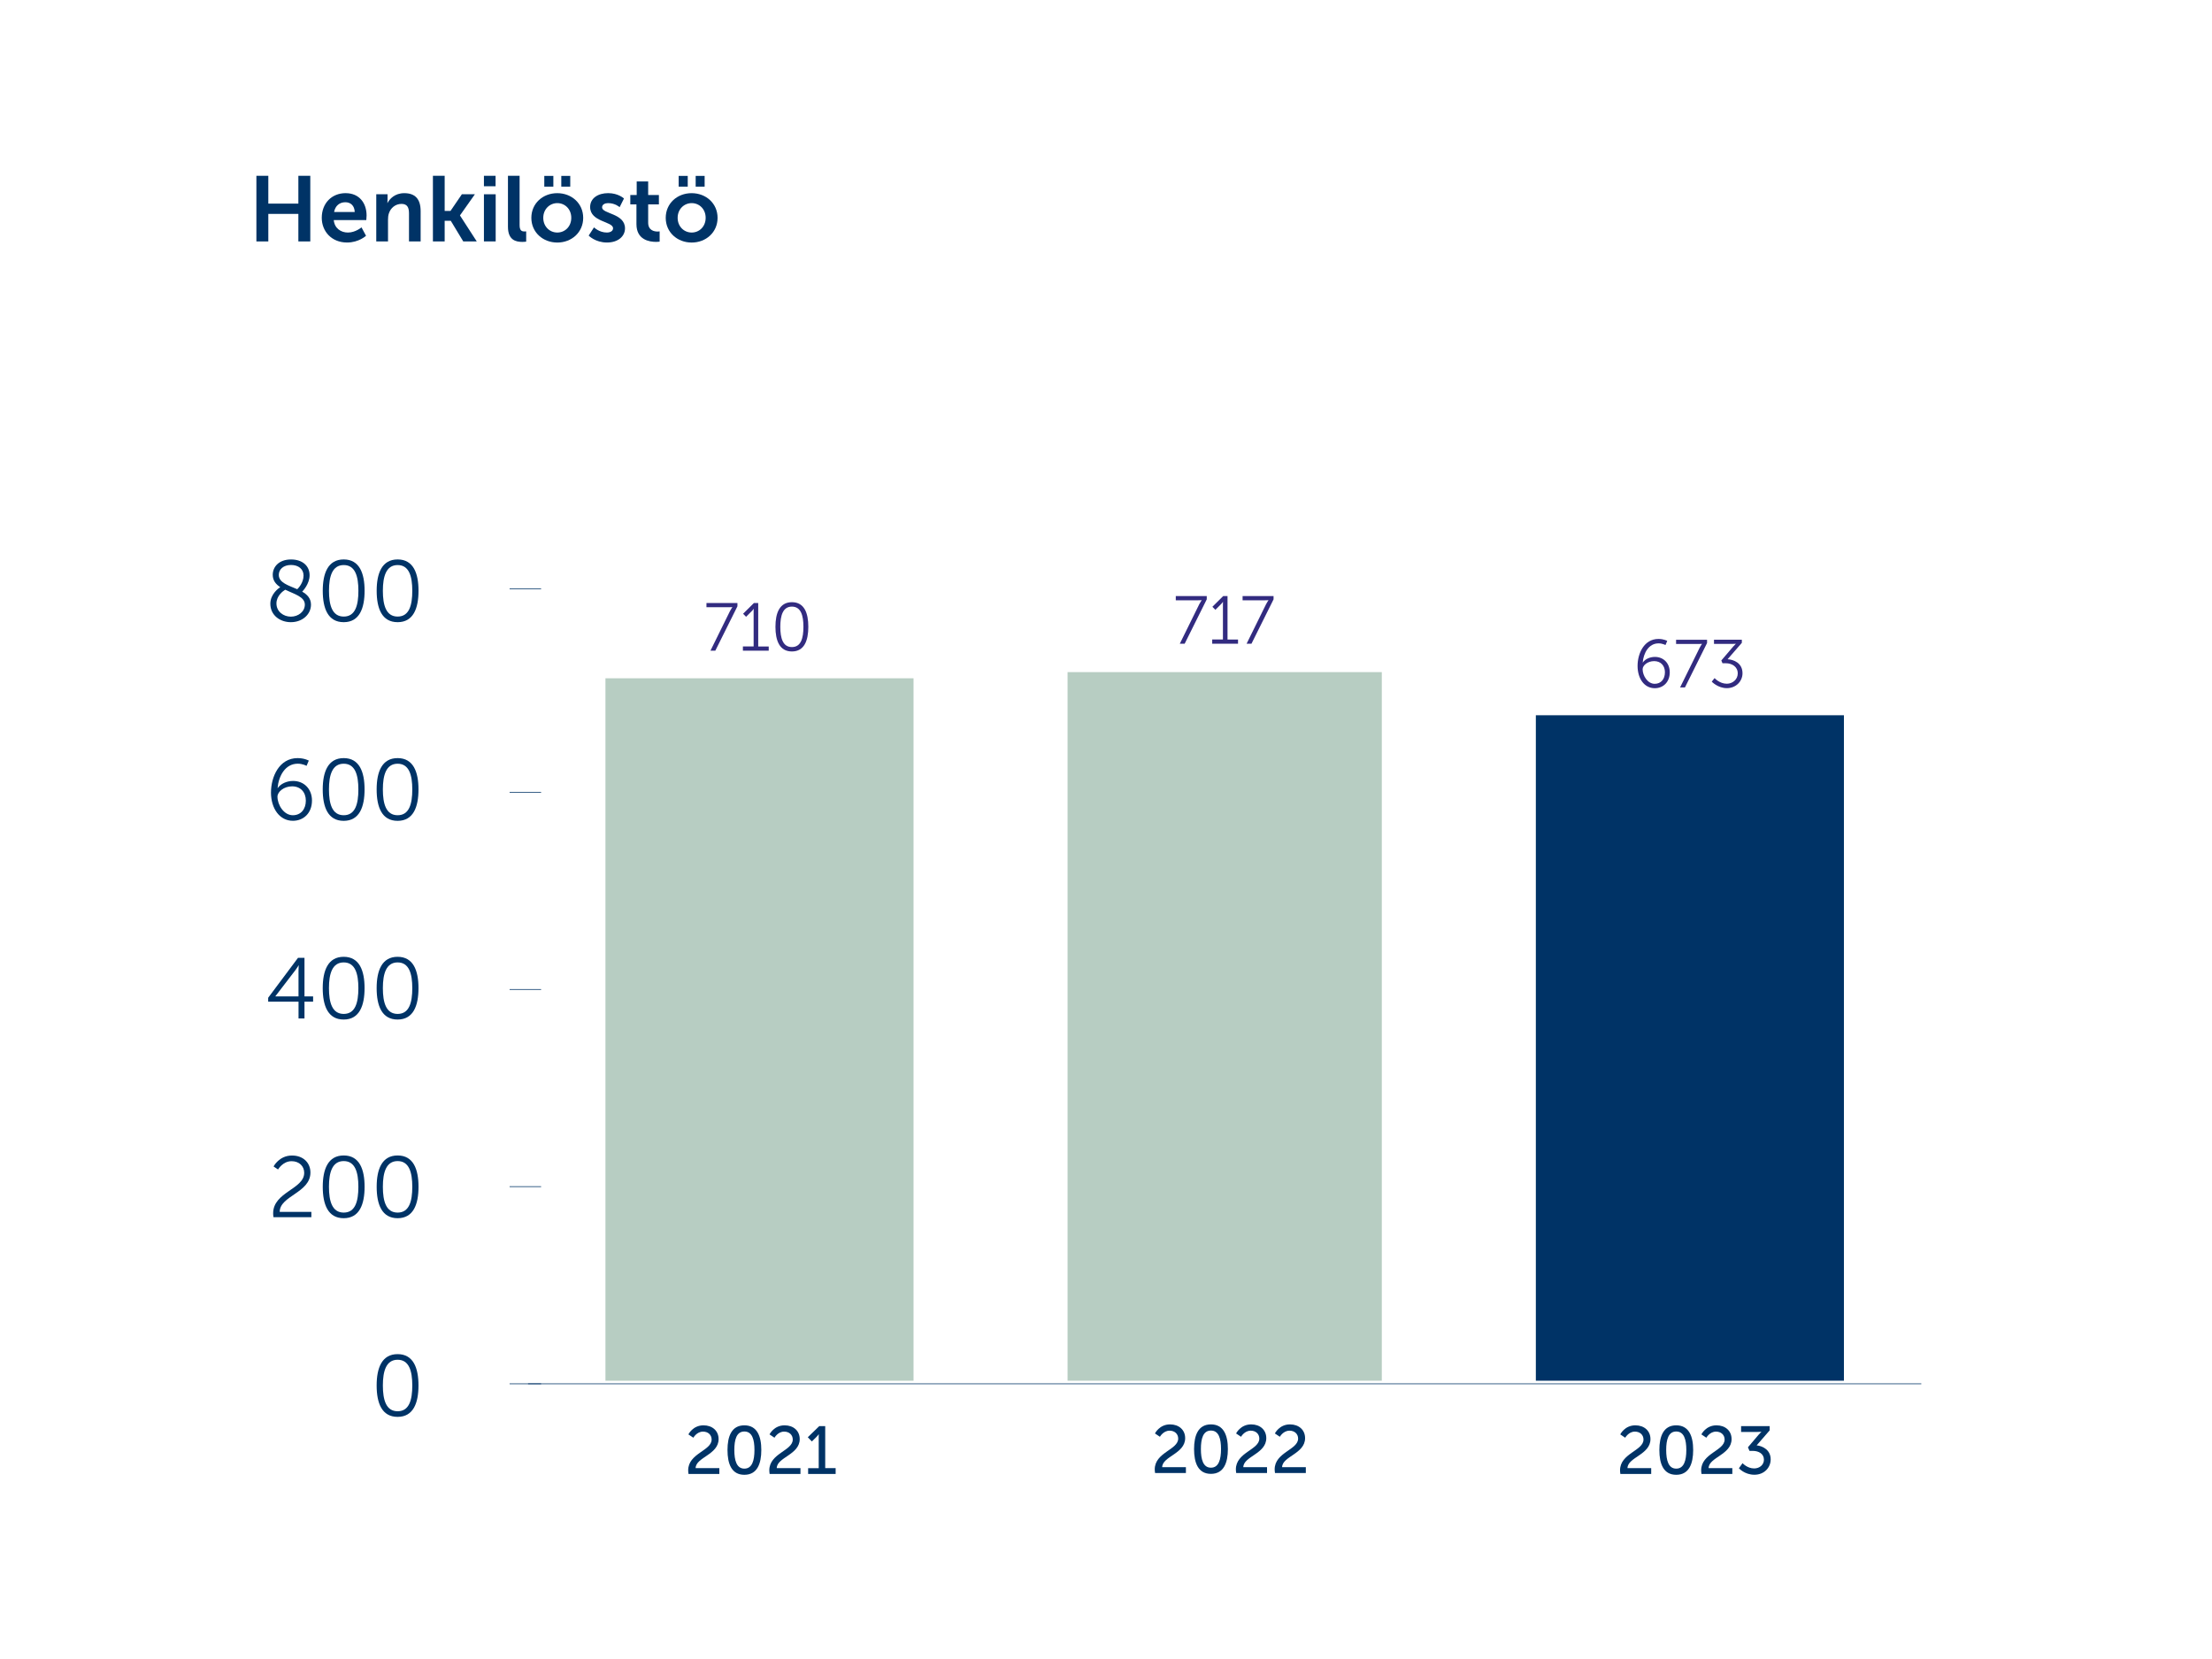 <?xml version="1.0" encoding="UTF-8"?>
<svg id="Layer_1" data-name="Layer 1" xmlns="http://www.w3.org/2000/svg" viewBox="0 0 800 600">
  <defs>
    <style>
      .cls-1 {
        isolation: isolate;
      }

      .cls-2 {
        stroke: #036;
        stroke-linecap: square;
        stroke-width: .25px;
      }

      .cls-2, .cls-3 {
        fill: none;
      }

      .cls-4 {
        fill: #b7cdc2;
      }

      .cls-4, .cls-3, .cls-5, .cls-6 {
        stroke-width: 0px;
      }

      .cls-5 {
        fill: #322b80;
      }

      .cls-6 {
        fill: #036;
      }
    </style>
  </defs>
  <g>
    <path class="cls-6" d="M92.73,63.58h4.31v10.06h10.87v-10.06h4.31v23.74h-4.31v-9.96h-10.87v9.96h-4.31v-23.74Z"/>
    <path class="cls-6" d="M125.02,69.86c4.91,0,7.56,3.58,7.56,8.09,0,.5-.1,1.64-.1,1.64h-11.77c.27,2.98,2.57,4.51,5.12,4.51,2.74,0,4.91-1.87,4.91-1.87l1.64,3.04s-2.61,2.44-6.85,2.44c-5.65,0-9.16-4.08-9.16-8.93,0-5.25,3.58-8.93,8.66-8.93ZM128.29,76.68c-.07-2.31-1.5-3.54-3.38-3.54-2.17,0-3.68,1.34-4.08,3.54h7.46Z"/>
    <path class="cls-6" d="M136.08,70.26h4.08v1.97c0,.64-.07,1.17-.07,1.17h.07c.74-1.44,2.61-3.54,6.05-3.54,3.78,0,5.92,1.97,5.92,6.49v10.97h-4.21v-10.1c0-2.07-.54-3.48-2.71-3.48s-3.95,1.44-4.58,3.48c-.23.7-.3,1.47-.3,2.27v7.82h-4.25v-17.05Z"/>
    <path class="cls-6" d="M156.57,63.58h4.25v12.7h2.11l4.11-6.02h4.71l-5.38,7.62v.07l6.05,9.36h-4.88l-4.51-7.46h-2.21v7.46h-4.25v-23.74Z"/>
    <path class="cls-6" d="M175.02,63.58h4.21v3.78h-4.21v-3.78ZM175.02,70.26h4.25v17.05h-4.25v-17.05Z"/>
    <path class="cls-6" d="M183.71,63.58h4.21v17.79c0,1.87.63,2.34,1.74,2.34.33,0,.64-.03.64-.03v3.71s-.64.1-1.34.1c-2.34,0-5.25-.6-5.25-5.48v-18.42Z"/>
    <path class="cls-6" d="M201.53,69.86c5.22,0,9.39,3.71,9.39,8.93s-4.18,8.93-9.36,8.93-9.39-3.68-9.39-8.93,4.18-8.93,9.36-8.93ZM201.56,84.1c2.74,0,5.05-2.14,5.05-5.32s-2.31-5.32-5.05-5.32-5.08,2.17-5.08,5.32,2.31,5.32,5.08,5.32ZM196.85,63.61h3.28v3.88h-3.28v-3.88ZM203,63.61h3.24v3.88h-3.24v-3.88Z"/>
    <path class="cls-6" d="M214.83,82.23s1.87,1.87,4.65,1.87c1.2,0,2.24-.53,2.24-1.54,0-2.54-8.29-2.21-8.29-7.69,0-3.18,2.84-5.02,6.52-5.02s5.72,1.94,5.72,1.94l-1.57,3.14s-1.57-1.47-4.18-1.47c-1.1,0-2.17.47-2.17,1.54,0,2.41,8.29,2.11,8.29,7.59,0,2.84-2.47,5.12-6.52,5.12-4.25,0-6.62-2.51-6.62-2.51l1.94-2.98Z"/>
    <path class="cls-6" d="M230.17,73.91h-2.21v-3.38h2.31v-4.91h4.15v4.91h3.88v3.38h-3.88v6.62c0,2.81,2.21,3.21,3.38,3.21.47,0,.77-.07.77-.07v3.71s-.5.1-1.3.1c-2.37,0-7.09-.7-7.09-6.42v-7.15Z"/>
    <path class="cls-6" d="M250.13,69.86c5.22,0,9.39,3.71,9.39,8.93s-4.18,8.93-9.36,8.93-9.39-3.68-9.39-8.93,4.18-8.93,9.36-8.93ZM250.16,84.1c2.74,0,5.05-2.14,5.05-5.32s-2.31-5.32-5.05-5.32-5.08,2.17-5.08,5.32,2.31,5.32,5.08,5.32ZM245.45,63.61h3.28v3.88h-3.28v-3.88ZM251.6,63.61h3.24v3.88h-3.24v-3.88Z"/>
  </g>
  <path class="cls-2" d="M195.57,213h-11.14M195.57,286.54h-11.14M195.57,357.85h-11.14M195.57,429.16h-11.14M195.57,500.47h-11.14"/>
  <path class="cls-6" d="M136.22,501.07c0-6.3,1.87-11.33,7.58-11.33s7.55,5.02,7.55,11.33-1.84,11.36-7.55,11.36-7.58-4.99-7.58-11.36ZM149.11,501.07c0-5.21-1.15-9.3-5.3-9.3s-5.34,4.09-5.34,9.3,1.15,9.33,5.34,9.33,5.3-4.09,5.3-9.33Z"/>
  <g>
    <path class="cls-6" d="M98.79,438.8c0-7.71,11.23-8.71,11.23-14.63,0-2.4-1.81-4.21-4.56-4.21-3.21,0-4.9,3-4.9,3l-1.62-1.09s2-3.96,6.65-3.96c4.18,0,6.68,2.71,6.68,6.15,0,7.36-11.08,8.39-11.11,14.23h11.45v1.93h-13.7c-.09-.5-.12-.97-.12-1.4Z"/>
    <path class="cls-6" d="M116.73,429.22c0-6.3,1.87-11.33,7.58-11.33s7.55,5.02,7.55,11.33-1.84,11.36-7.55,11.36-7.58-4.99-7.58-11.36ZM129.61,429.22c0-5.21-1.15-9.3-5.3-9.3s-5.34,4.09-5.34,9.3,1.15,9.33,5.34,9.33,5.3-4.09,5.3-9.33Z"/>
    <path class="cls-6" d="M136.23,429.22c0-6.3,1.87-11.33,7.58-11.33s7.55,5.02,7.55,11.33-1.84,11.36-7.55,11.36-7.58-4.99-7.58-11.36ZM149.11,429.22c0-5.21-1.15-9.3-5.3-9.3s-5.34,4.09-5.34,9.3,1.15,9.33,5.34,9.33,5.3-4.09,5.3-9.33Z"/>
  </g>
  <g>
    <path class="cls-6" d="M96.98,360.86l10.8-14.45h2.34v13.95h3.12v1.9h-3.12v6.08h-2.15v-6.08h-10.98v-1.4ZM107.96,360.36v-9.17c0-.94.09-2.06.09-2.06h-.06s-.5.87-1.09,1.65l-7.3,9.52v.06h8.36Z"/>
    <path class="cls-6" d="M116.72,357.37c0-6.3,1.87-11.33,7.58-11.33s7.55,5.02,7.55,11.33-1.84,11.36-7.55,11.36-7.58-4.99-7.58-11.36ZM129.61,357.37c0-5.21-1.15-9.3-5.3-9.3s-5.34,4.09-5.34,9.3,1.15,9.33,5.34,9.33,5.3-4.09,5.3-9.33Z"/>
    <path class="cls-6" d="M136.22,357.37c0-6.3,1.87-11.33,7.58-11.33s7.55,5.02,7.55,11.33-1.84,11.36-7.55,11.36-7.58-4.99-7.58-11.36ZM149.11,357.37c0-5.21-1.15-9.3-5.3-9.3s-5.34,4.09-5.34,9.3,1.15,9.33,5.34,9.33,5.3-4.09,5.3-9.33Z"/>
  </g>
  <rect class="cls-3" x="94.65" y="336.35" width="62.24" height="42.34"/>
  <g>
    <path class="cls-6" d="M98.01,286.57c0-5.49,2.87-12.39,9.64-12.39,2.43,0,4.03.9,4.03.9l-.81,1.9s-1.37-.78-3.18-.78c-4.59,0-6.93,4.52-7.3,8.8h.06c1.06-1.56,3.28-2.56,5.55-2.56,3.99,0,6.83,2.93,6.83,7.08,0,4.56-3.06,7.33-6.9,7.33-4.77,0-7.93-4.37-7.93-10.3ZM110.61,289.57c0-3.12-1.97-5.18-4.96-5.18s-5.3,1.97-5.3,3.74c0,2.93,2.28,6.71,5.55,6.71,2.96,0,4.71-2.25,4.71-5.27Z"/>
    <path class="cls-6" d="M116.72,285.51c0-6.3,1.87-11.33,7.58-11.33s7.55,5.02,7.55,11.33-1.84,11.36-7.55,11.36-7.58-4.99-7.58-11.36ZM129.61,285.51c0-5.21-1.15-9.3-5.3-9.3s-5.34,4.09-5.34,9.3,1.15,9.33,5.34,9.33,5.3-4.09,5.3-9.33Z"/>
    <path class="cls-6" d="M136.22,285.51c0-6.3,1.87-11.33,7.58-11.33s7.55,5.02,7.55,11.33-1.84,11.36-7.55,11.36-7.58-4.99-7.58-11.36ZM149.11,285.51c0-5.21-1.15-9.3-5.3-9.3s-5.34,4.09-5.34,9.3,1.15,9.33,5.34,9.33,5.3-4.09,5.3-9.33Z"/>
  </g>
  <rect class="cls-3" x="94.65" y="264.5" width="62.24" height="42.34"/>
  <g>
    <path class="cls-6" d="M101.35,212.35c-1.56-1.03-2.71-2.37-2.71-4.46,0-2.84,2.18-5.55,6.62-5.55,4.09,0,6.71,2.28,6.71,5.71,0,3.12-2.43,5.68-2.68,5.93,1.81,1.03,3.18,2.43,3.18,4.71,0,3.43-3.03,6.33-7.27,6.33-3.96,0-7.43-2.53-7.43-6.68,0-3.53,3.09-5.68,3.59-5.99ZM103.13,213.29c-.69.41-3.15,2.15-3.15,4.96,0,2.96,2.56,4.77,5.21,4.77s5.06-1.78,5.06-4.37c0-2.84-3.87-3.81-7.11-5.37ZM107.5,213.1c.41-.37,2.28-2.34,2.28-4.96,0-2.34-1.87-3.81-4.52-3.81-2.81,0-4.43,1.62-4.43,3.59,0,2.84,3.53,3.81,6.68,5.18Z"/>
    <path class="cls-6" d="M116.73,213.66c0-6.3,1.87-11.33,7.58-11.33s7.55,5.02,7.55,11.33-1.84,11.36-7.55,11.36-7.58-4.99-7.58-11.36ZM129.62,213.66c0-5.21-1.15-9.3-5.3-9.3s-5.34,4.09-5.34,9.3,1.15,9.33,5.34,9.33,5.3-4.09,5.3-9.33Z"/>
    <path class="cls-6" d="M136.23,213.66c0-6.3,1.87-11.33,7.58-11.33s7.55,5.02,7.55,11.33-1.84,11.36-7.55,11.36-7.58-4.99-7.58-11.36ZM149.11,213.66c0-5.21-1.15-9.3-5.3-9.3s-5.34,4.09-5.34,9.3,1.15,9.33,5.34,9.33,5.3-4.09,5.3-9.33Z"/>
  </g>
  <rect class="cls-3" x="94.65" y="192.65" width="62.24" height="42.34"/>
  <line class="cls-2" x1="191.11" y1="500.47" x2="694.74" y2="500.47"/>
  <g class="cls-1">
    <rect class="cls-6" x="555.46" y="258.68" width="111.42" height="240.67"/>
    <rect class="cls-3" x="555.46" y="258.68" width="111.42" height="240.67"/>
  </g>
  <rect class="cls-3" x="555.46" y="258.68" width="111.42" height="240.67"/>
  <g class="cls-1">
    <rect class="cls-4" x="386.1" y="243.08" width="113.65" height="256.27"/>
    <rect class="cls-3" x="386.1" y="243.08" width="113.65" height="256.27"/>
  </g>
  <rect class="cls-3" x="386.1" y="243.08" width="113.65" height="256.27"/>
  <g class="cls-1">
    <rect class="cls-4" x="218.97" y="245.31" width="111.42" height="254.05"/>
    <rect class="cls-3" x="218.97" y="245.31" width="111.42" height="254.04"/>
  </g>
  <rect class="cls-3" x="218.97" y="245.31" width="111.42" height="254.05"/>
  <g class="cls-1">
    <g>
      <path class="cls-5" d="M592.25,240.81c0-4.31,2.25-9.73,7.57-9.73,1.91,0,3.16.71,3.16.71l-.64,1.5s-1.08-.61-2.5-.61c-3.6,0-5.44,3.55-5.73,6.91h.05c.83-1.23,2.57-2.01,4.36-2.01,3.14,0,5.37,2.3,5.37,5.56,0,3.58-2.4,5.76-5.42,5.76-3.75,0-6.22-3.43-6.22-8.09ZM602.15,243.17c0-2.45-1.54-4.07-3.9-4.07s-4.17,1.54-4.17,2.94c0,2.3,1.79,5.27,4.36,5.27,2.33,0,3.7-1.76,3.7-4.14Z"/>
      <path class="cls-5" d="M614.58,234.49c.46-.93.96-1.59.96-1.59v-.05s-.44.05-1.3.05h-8.06v-1.52h11.2v1.18l-7.99,16.05h-1.76l6.96-14.12Z"/>
      <path class="cls-5" d="M620.12,245.25s1.76,2.03,4.41,2.03c2.06,0,3.95-1.52,3.95-3.73,0-2.43-2.08-3.68-4.34-3.68h-1.18l-.42-1,4.31-5.05c.47-.54.91-.96.91-.96v-.05s-.49.07-1.4.07h-6.47v-1.52h10.07v1.13l-5.15,5.93c2.18.12,5.39,1.35,5.39,5.07,0,2.94-2.4,5.39-5.66,5.39s-5.46-2.35-5.46-2.35l1.03-1.3Z"/>
    </g>
    <rect class="cls-3" x="588.89" y="225.25" width="44.57" height="28.97"/>
    <rect class="cls-3" x="586.66" y="225.26" width="60.17" height="28.97"/>
  </g>
  <rect class="cls-3" x="94.65" y="182.19" width="605.35" height="358.81"/>
  <g class="cls-1">
    <g>
      <path class="cls-5" d="M433.64,218.69c.47-.93.96-1.59.96-1.59v-.05s-.44.05-1.3.05h-8.06v-1.52h11.2v1.18l-7.99,16.05h-1.76l6.96-14.12Z"/>
      <path class="cls-5" d="M438.42,231.28h3.87v-12.64c0-.49.02-.96.02-.96h-.05s-.17.37-.86,1.03l-1.84,1.84-1.08-1.1,3.9-3.87h1.57v15.71h3.8v1.52h-9.34v-1.52Z"/>
      <path class="cls-5" d="M457.8,218.69c.46-.93.96-1.59.96-1.59v-.05s-.44.05-1.3.05h-8.06v-1.52h11.2v1.18l-7.99,16.05h-1.76l6.96-14.12Z"/>
    </g>
    <rect class="cls-3" x="419.53" y="209.66" width="55.71" height="28.97"/>
    <rect class="cls-3" x="419.53" y="209.66" width="55.71" height="28.97"/>
  </g>
  <rect class="cls-3" x="94.65" y="182.19" width="605.35" height="358.81"/>
  <g class="cls-1">
    <g>
      <path class="cls-5" d="M263.9,221.2c.47-.93.96-1.59.96-1.59v-.05s-.44.05-1.3.05h-8.06v-1.52h11.2v1.18l-7.99,16.05h-1.76l6.96-14.12Z"/>
      <path class="cls-5" d="M268.69,233.8h3.87v-12.64c0-.49.02-.96.02-.96h-.05s-.17.37-.86,1.03l-1.84,1.84-1.08-1.1,3.9-3.87h1.57v15.71h3.8v1.52h-9.34v-1.52Z"/>
      <path class="cls-5" d="M280.45,226.69c0-4.95,1.47-8.9,5.96-8.9s5.93,3.95,5.93,8.9-1.45,8.92-5.93,8.92-5.96-3.92-5.96-8.92ZM290.57,226.69c0-4.09-.91-7.3-4.17-7.3s-4.19,3.21-4.19,7.3.91,7.33,4.19,7.33,4.17-3.21,4.17-7.33Z"/>
    </g>
    <rect class="cls-3" x="252.4" y="211.88" width="44.57" height="28.97"/>
    <rect class="cls-3" x="250.17" y="211.89" width="55.71" height="28.97"/>
  </g>
  <rect class="cls-3" x="94.65" y="182.19" width="605.35" height="358.81"/>
  <g>
    <path class="cls-6" d="M585.91,531.76c0-6.18,8.48-7.06,8.48-11.13,0-1.71-1.3-2.87-3.11-2.87-2.28,0-3.5,2.21-3.5,2.21l-1.79-1.2s1.57-3.28,5.46-3.28c3.19,0,5.46,1.98,5.46,4.97,0,5.68-8.26,6.57-8.31,10.51h8.58v2.11h-11.15c-.07-.47-.12-.91-.12-1.32Z"/>
    <path class="cls-6" d="M600.13,524.41c0-4.97,1.5-8.92,6.1-8.92s6.13,3.95,6.13,8.92-1.5,8.97-6.13,8.97-6.1-3.97-6.1-8.97ZM609.88,524.41c0-3.75-.81-6.69-3.65-6.69s-3.63,2.94-3.63,6.69.81,6.74,3.63,6.74,3.65-2.97,3.65-6.74Z"/>
    <path class="cls-6" d="M615.25,531.76c0-6.18,8.48-7.06,8.48-11.13,0-1.71-1.3-2.87-3.11-2.87-2.28,0-3.5,2.21-3.5,2.21l-1.79-1.2s1.57-3.28,5.46-3.28c3.19,0,5.46,1.98,5.46,4.97,0,5.68-8.26,6.57-8.31,10.51h8.58v2.11h-11.15c-.07-.47-.12-.91-.12-1.32Z"/>
    <path class="cls-6" d="M630.23,529.19s1.69,1.89,4.19,1.89c1.94,0,3.53-1.3,3.53-3.16,0-2.13-1.89-3.19-4.02-3.19h-1.2l-.56-1.3,3.77-4.44c.56-.66,1.08-1.13,1.08-1.13v-.05s-.51.07-1.47.07h-5.86v-2.11h10.34v1.54l-4.71,5.42c2.28.25,5.07,1.72,5.07,5.07,0,2.96-2.33,5.56-5.88,5.56s-5.61-2.35-5.61-2.35l1.32-1.84Z"/>
  </g>
  <g>
    <path class="cls-6" d="M417.63,531.42c0-6.18,8.48-7.06,8.48-11.13,0-1.71-1.3-2.87-3.11-2.87-2.28,0-3.5,2.21-3.5,2.21l-1.79-1.2s1.57-3.28,5.46-3.28c3.19,0,5.46,1.98,5.46,4.97,0,5.68-8.26,6.57-8.31,10.51h8.58v2.11h-11.15c-.07-.47-.12-.91-.12-1.32Z"/>
    <path class="cls-6" d="M431.85,524.07c0-4.97,1.5-8.92,6.1-8.92s6.13,3.95,6.13,8.92-1.5,8.97-6.13,8.97-6.1-3.97-6.1-8.97ZM441.6,524.07c0-3.75-.81-6.69-3.65-6.69s-3.63,2.94-3.63,6.69.81,6.74,3.63,6.74,3.65-2.97,3.65-6.74Z"/>
    <path class="cls-6" d="M446.97,531.42c0-6.18,8.48-7.06,8.48-11.13,0-1.71-1.3-2.87-3.11-2.87-2.28,0-3.5,2.21-3.5,2.21l-1.79-1.2s1.57-3.28,5.46-3.28c3.19,0,5.46,1.98,5.46,4.97,0,5.68-8.26,6.57-8.31,10.51h8.58v2.11h-11.15c-.07-.47-.12-.91-.12-1.32Z"/>
    <path class="cls-6" d="M461,531.42c0-6.18,8.48-7.06,8.48-11.13,0-1.71-1.3-2.87-3.11-2.87-2.28,0-3.5,2.21-3.5,2.21l-1.79-1.2s1.57-3.28,5.46-3.28c3.19,0,5.46,1.98,5.46,4.97,0,5.68-8.26,6.57-8.31,10.51h8.58v2.11h-11.15c-.07-.47-.12-.91-.12-1.32Z"/>
  </g>
  <g>
    <path class="cls-6" d="M248.89,531.76c0-6.18,8.48-7.06,8.48-11.13,0-1.71-1.3-2.87-3.11-2.87-2.28,0-3.5,2.21-3.5,2.21l-1.79-1.2s1.57-3.28,5.46-3.28c3.19,0,5.46,1.98,5.46,4.97,0,5.68-8.26,6.57-8.31,10.51h8.58v2.11h-11.15c-.07-.47-.12-.91-.12-1.32Z"/>
    <path class="cls-6" d="M263.11,524.41c0-4.97,1.49-8.92,6.1-8.92s6.13,3.95,6.13,8.92-1.49,8.97-6.13,8.97-6.1-3.97-6.1-8.97ZM272.86,524.41c0-3.75-.81-6.69-3.65-6.69s-3.63,2.94-3.63,6.69.81,6.74,3.63,6.74,3.65-2.97,3.65-6.74Z"/>
    <path class="cls-6" d="M278.23,531.76c0-6.18,8.48-7.06,8.48-11.13,0-1.71-1.3-2.87-3.11-2.87-2.28,0-3.5,2.21-3.5,2.21l-1.79-1.2s1.57-3.28,5.46-3.28c3.19,0,5.46,1.98,5.46,4.97,0,5.68-8.26,6.57-8.31,10.51h8.58v2.11h-11.15c-.07-.47-.12-.91-.12-1.32Z"/>
    <path class="cls-6" d="M292.28,530.98h3.82v-11.17c0-.54.02-1.08.02-1.08h-.05s-.2.39-.83,1l-1.62,1.59-1.47-1.52,4.14-4.02h2.16v15.19h3.77v2.11h-9.95v-2.11Z"/>
  </g>
</svg>